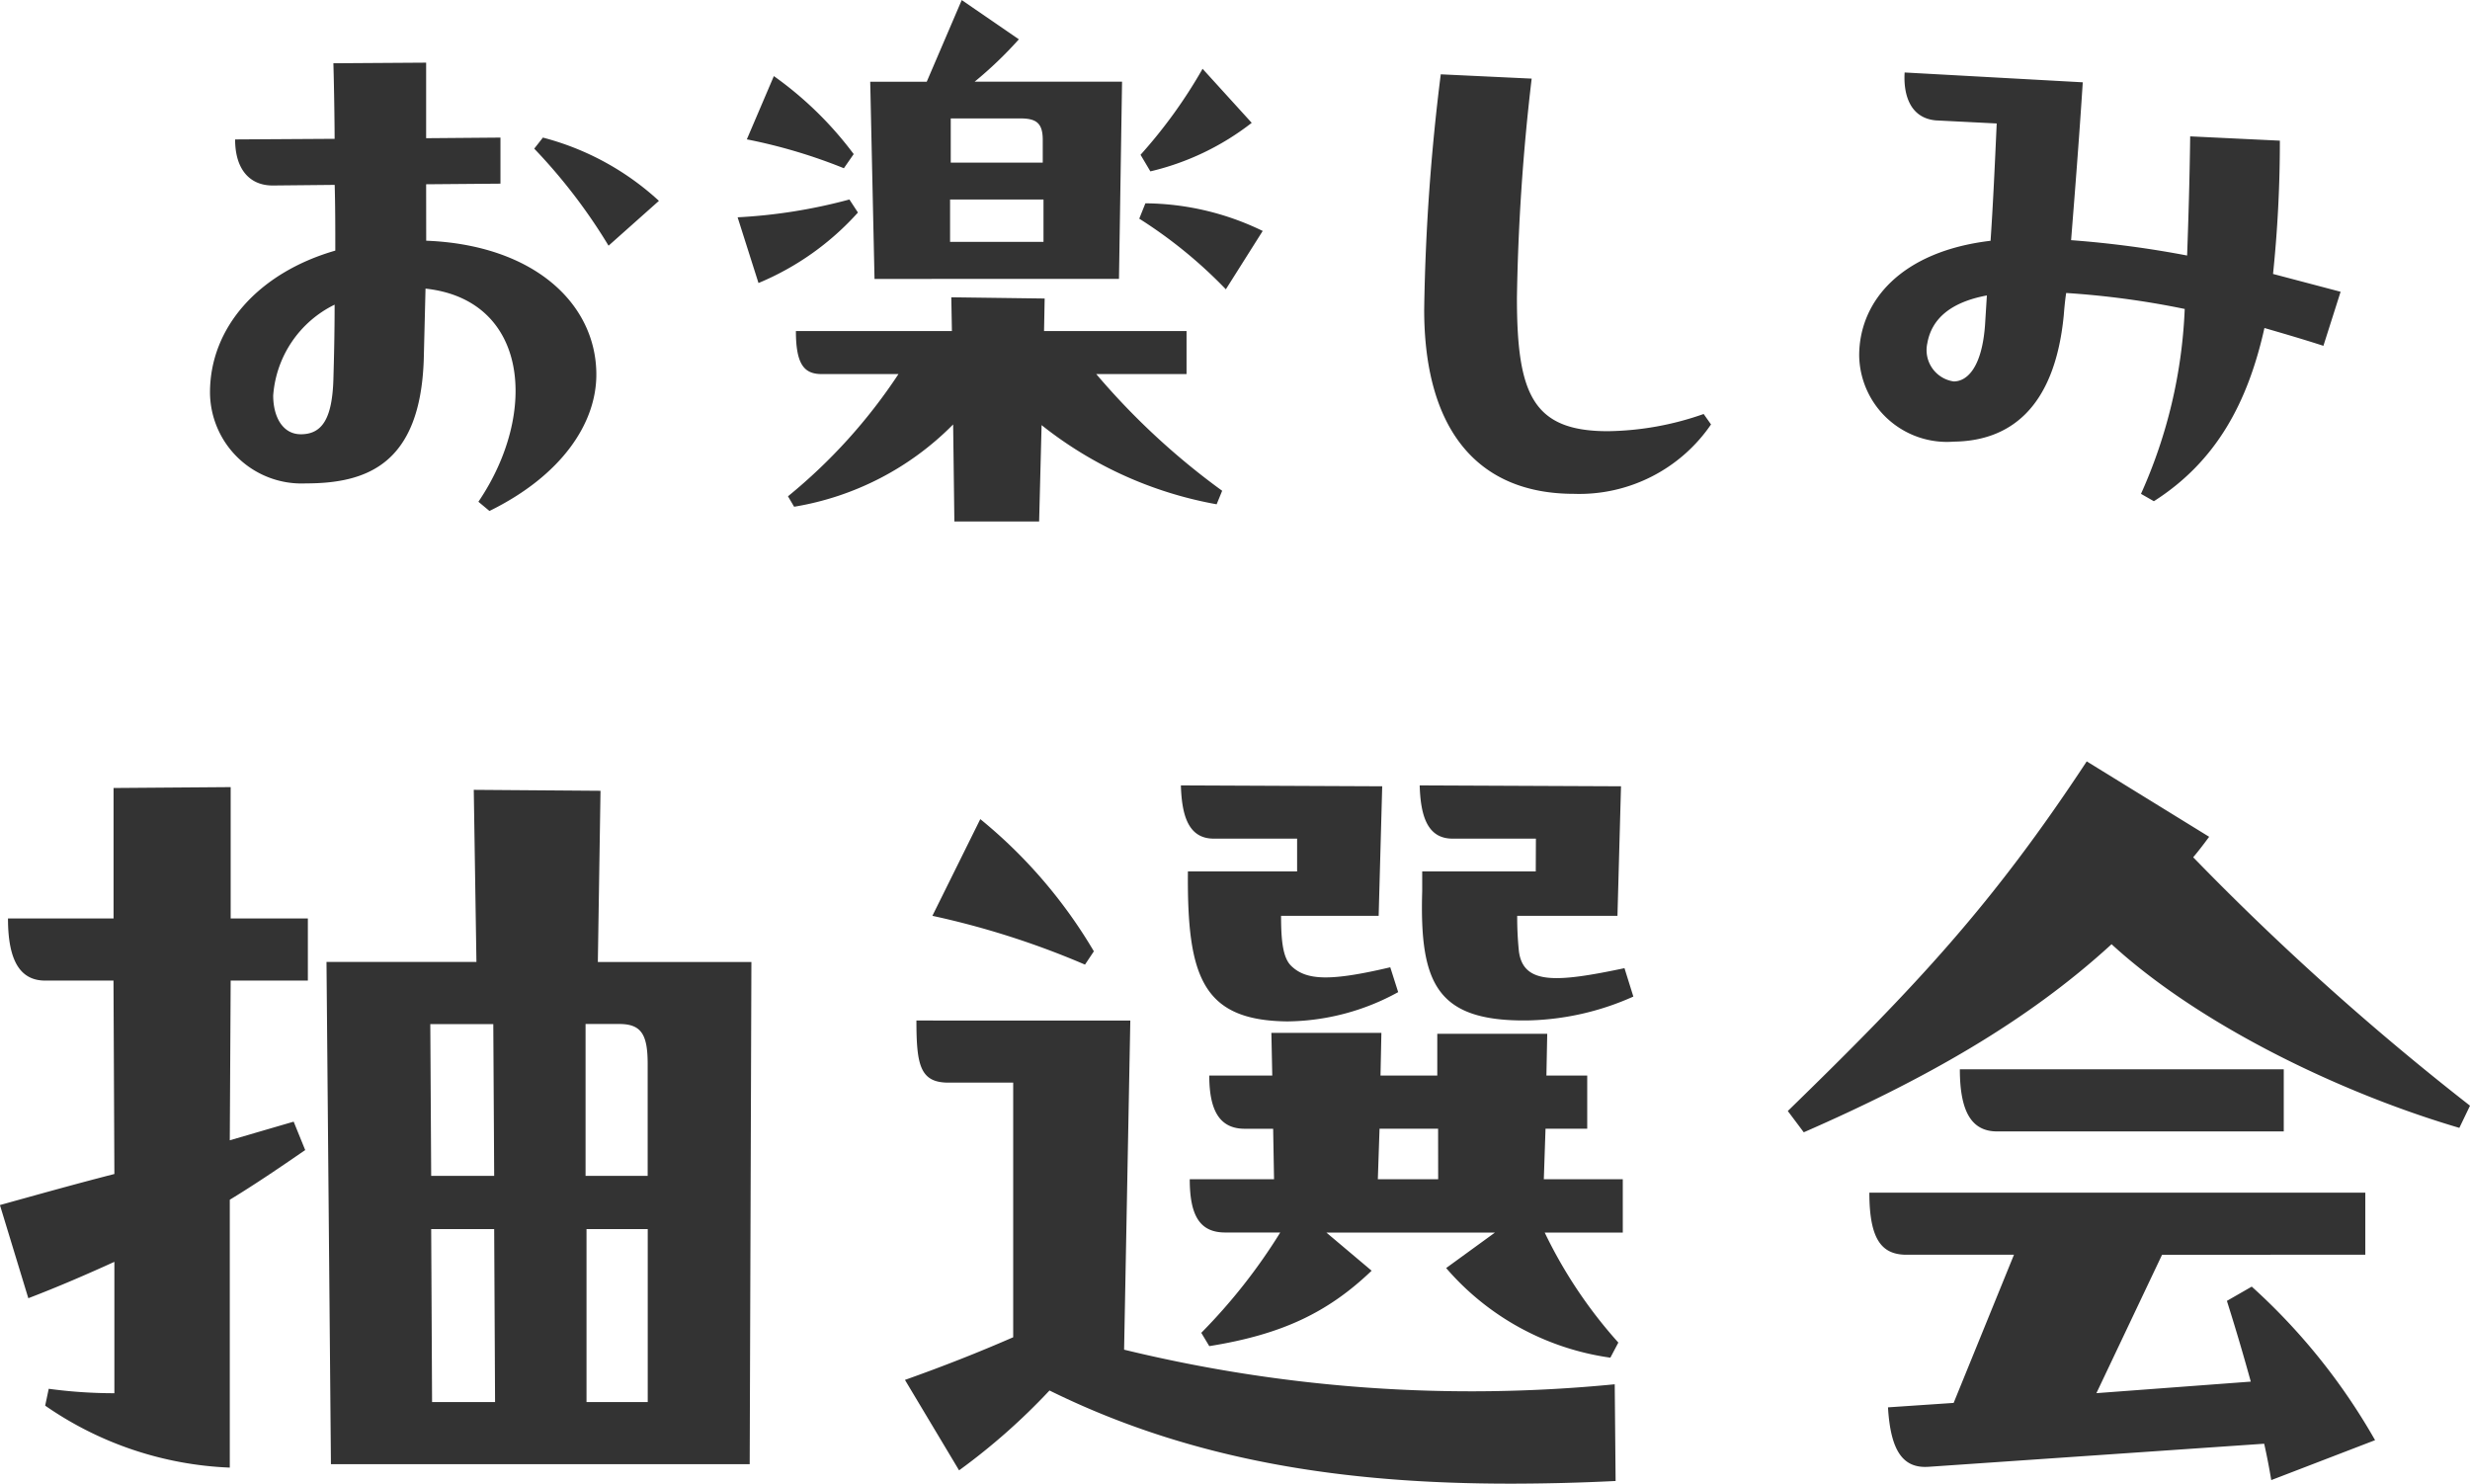 <svg xmlns="http://www.w3.org/2000/svg" width="144.768" height="86.956" viewBox="0 0 144.768 86.956">
  <g id="グループ_114" data-name="グループ 114" transform="translate(-609.316 -1913.084)">
    <path id="パス_468" data-name="パス 468" d="M-48.708-19.116l4.356-.036v-2.7l-4.356.036v-4.428l-5.436.036c.036,1.152.072,3.492.072,4.428l-5.832.036c0,1.764.864,2.7,2.2,2.7l3.636-.036c.036,1.26.036,2.556.036,3.852-4.5,1.3-7.344,4.5-7.344,8.316a5.368,5.368,0,0,0,5.616,5.328c3.564,0,6.7-1.116,6.912-7.236L-48.744-13c6.012.648,6.66,7.236,3.1,12.492l.648.54c4.248-2.088,6.264-5.148,6.264-7.992,0-4.14-3.636-7.6-9.972-7.848Zm6.336-2.088a32.587,32.587,0,0,1,4.356,5.688l2.952-2.628a15.98,15.98,0,0,0-6.8-3.708Zm-13.68,16.74c-1.08,0-1.62-1.044-1.62-2.268a6.45,6.45,0,0,1,3.6-5.328c0,1.656-.036,3.168-.072,4.392C-54.216-5.4-54.792-4.464-56.052-4.464ZM-8.1-13.572l.18-11.556h-8.64a23.126,23.126,0,0,0,2.592-2.484l-3.348-2.3-2.052,4.788H-22.68l.252,11.556Zm4.9-12.312a29.06,29.06,0,0,1-3.636,5.04l.576.972a15.413,15.413,0,0,0,5.94-2.844Zm-20.448,5a20.976,20.976,0,0,0-4.68-4.572l-1.584,3.708a31.3,31.3,0,0,1,5.688,1.692Zm5.688.5v-2.592H-13.9c.936,0,1.332.252,1.332,1.26v1.332Zm-5.94,2.16a31.207,31.207,0,0,1-6.552,1.044l1.224,3.852A16.175,16.175,0,0,0-23.4-17.46Zm11.376,0v2.484H-18v-2.484ZM-6.912-17.1a27.293,27.293,0,0,1,5.076,4.14l2.16-3.42A15.958,15.958,0,0,0-6.552-18Zm2.772,6.588h-8.352l.036-1.908-5.472-.072.036,1.98h-9.144c0,1.98.5,2.52,1.512,2.52h4.5A31.865,31.865,0,0,1-27.5-.828l.36.612A16.978,16.978,0,0,0-17.82-5.04l.072,5.688h4.968L-12.636-5A23,23,0,0,0-2.376-.36l.324-.792a42.092,42.092,0,0,1-7.38-6.84H-4.14Zm14.9-15.048a124.332,124.332,0,0,0-.972,13.788c0,6.912,3.024,10.8,8.784,10.8A9.355,9.355,0,0,0,26.6-5.04l-.432-.612a17.494,17.494,0,0,1-5.616,1.008c-4.392,0-5.328-2.16-5.328-7.812a125.386,125.386,0,0,1,.864-12.852ZM63.5-12.816l-3.96-1.044a75.007,75.007,0,0,0,.4-7.812l-5.256-.252c-.036,2.7-.108,5-.18,6.984a59.966,59.966,0,0,0-6.8-.9c.216-2.7.468-5.9.684-9.252l-10.44-.576C37.872-24.48,38.2-23,39.78-22.86l3.564.18c-.108,2.412-.216,4.788-.36,6.876-5.184.612-7.7,3.492-7.7,6.732a5.143,5.143,0,0,0,5.544,5.04c3.2-.036,5.9-1.872,6.444-7.38.036-.432.072-.864.144-1.332a50.271,50.271,0,0,1,6.948.936A29.251,29.251,0,0,1,51.8-.972l.756.432c3.672-2.34,5.508-5.8,6.48-10.152,1.116.324,2.232.648,3.456,1.044ZM39.276-9.792c.252-1.44,1.368-2.412,3.492-2.808l-.108,1.728c-.18,2.484-1.044,3.312-1.836,3.312A1.855,1.855,0,0,1,39.276-9.792Z" transform="translate(683 1943)" fill="#333"/>
    <path id="パス_467" data-name="パス 467" d="M-67.028-32.084h-6.188c0,2.5.728,3.64,2.184,3.64h4l.052,11.336c-2.236.572-4.472,1.2-6.708,1.82l1.664,5.46c1.768-.676,3.432-1.4,5.044-2.132v7.7a28.473,28.473,0,0,1-3.848-.26l-.208.988A20.382,20.382,0,0,0-60.216.1V-15.6c1.456-.884,2.912-1.872,4.42-2.912l-.676-1.664-3.744,1.092.052-9.36h4.524v-3.64h-4.524v-7.7l-6.864.052Zm21.112-7.54.156,10.088h-8.788L-54.288-.1h24.544l.1-29.432h-9l.156-10.036ZM-48.412-17l-.052-8.892h3.692L-44.72-17Zm9.048,0V-25.9h1.976c1.3,0,1.664.624,1.664,2.34V-17Zm-5.356,3.12.052,10.14H-48.36l-.052-10.14Zm9,0v10.14h-3.588v-10.14ZM2.34-34.84h-6.4c-.052,6.136.832,8.736,5.824,8.788a13.705,13.705,0,0,0,6.5-1.716L7.8-29.224c-3.536.832-4.94.78-5.824-.1C1.508-29.8,1.4-30.784,1.4-32.24h5.72l.208-7.592-11.8-.052c.052,1.612.364,3.12,1.924,3.12H2.34Zm13.988,0H9.672V-33.7c-.156,5.408.832,7.644,6.136,7.592a15.858,15.858,0,0,0,6.24-1.4l-.52-1.664c-3.952.832-5.928.988-6.188-.988a19.458,19.458,0,0,1-.1-2.08h5.876l.208-7.592-11.8-.052c.052,1.612.364,3.12,1.924,3.12h4.888Zm-25.9,4.68a28.956,28.956,0,0,0-6.656-7.748l-2.808,5.668a48.843,48.843,0,0,1,8.944,2.86Zm-10.4,4.056c0,2.6.208,3.64,1.872,3.64h3.8V-7.54c-2.028.884-4,1.664-6.344,2.5l3.172,5.3a37.267,37.267,0,0,0,5.3-4.68C-3.744-.26,5.2,1.04,14.82,1.04c2.028,0,4.108-.052,6.188-.156l-.052-5.668A86.06,86.06,0,0,1-7.8-6.812L-7.436-26.1ZM19.344-22.88H16.952L17-25.324H10.556v2.444H7.228l.052-2.5H.832l.052,2.5H-2.808c0,2.08.624,3.12,2.08,3.12H.936L.988-16.8h-4.94c0,2.184.624,3.12,2.08,3.12H1.352A33.168,33.168,0,0,1-3.276-7.8l.468.78C1.456-7.7,4.16-9,6.708-11.44L4.056-13.676h9.88l-2.86,2.08A15.539,15.539,0,0,0,20.7-6.344l.468-.884a27.426,27.426,0,0,1-4.316-6.448h4.576V-16.8H16.8l.1-2.964h2.444ZM10.608-16.8H7.072l.1-2.964h3.432ZM54.86-35.672c.312-.364.624-.78.936-1.2l-7.176-4.42C43.108-32.916,38.688-28.184,31.1-20.8l.936,1.248C39.052-22.62,45.084-26,50.076-30.576c5.1,4.68,13.312,8.684,20.384,10.764l.624-1.3A158.31,158.31,0,0,1,54.86-35.672ZM41.184-23.244c0,2.548.728,3.64,2.184,3.64h16.8v-3.64ZM56.836-9.672c.624,1.976,1.04,3.432,1.4,4.732l-9.048.676,3.848-8.112H64.948v-3.64H35.88c0,2.756.728,3.64,2.184,3.64h6.292L40.82-3.692l-3.848.26C37.128-.78,37.908.156,39.364.052L59.02-1.3c.156.676.312,1.508.416,2.132l6.084-2.34a36.189,36.189,0,0,0-7.228-9Z" transform="translate(683 1999)" fill="#333"/>
  </g>
</svg>
